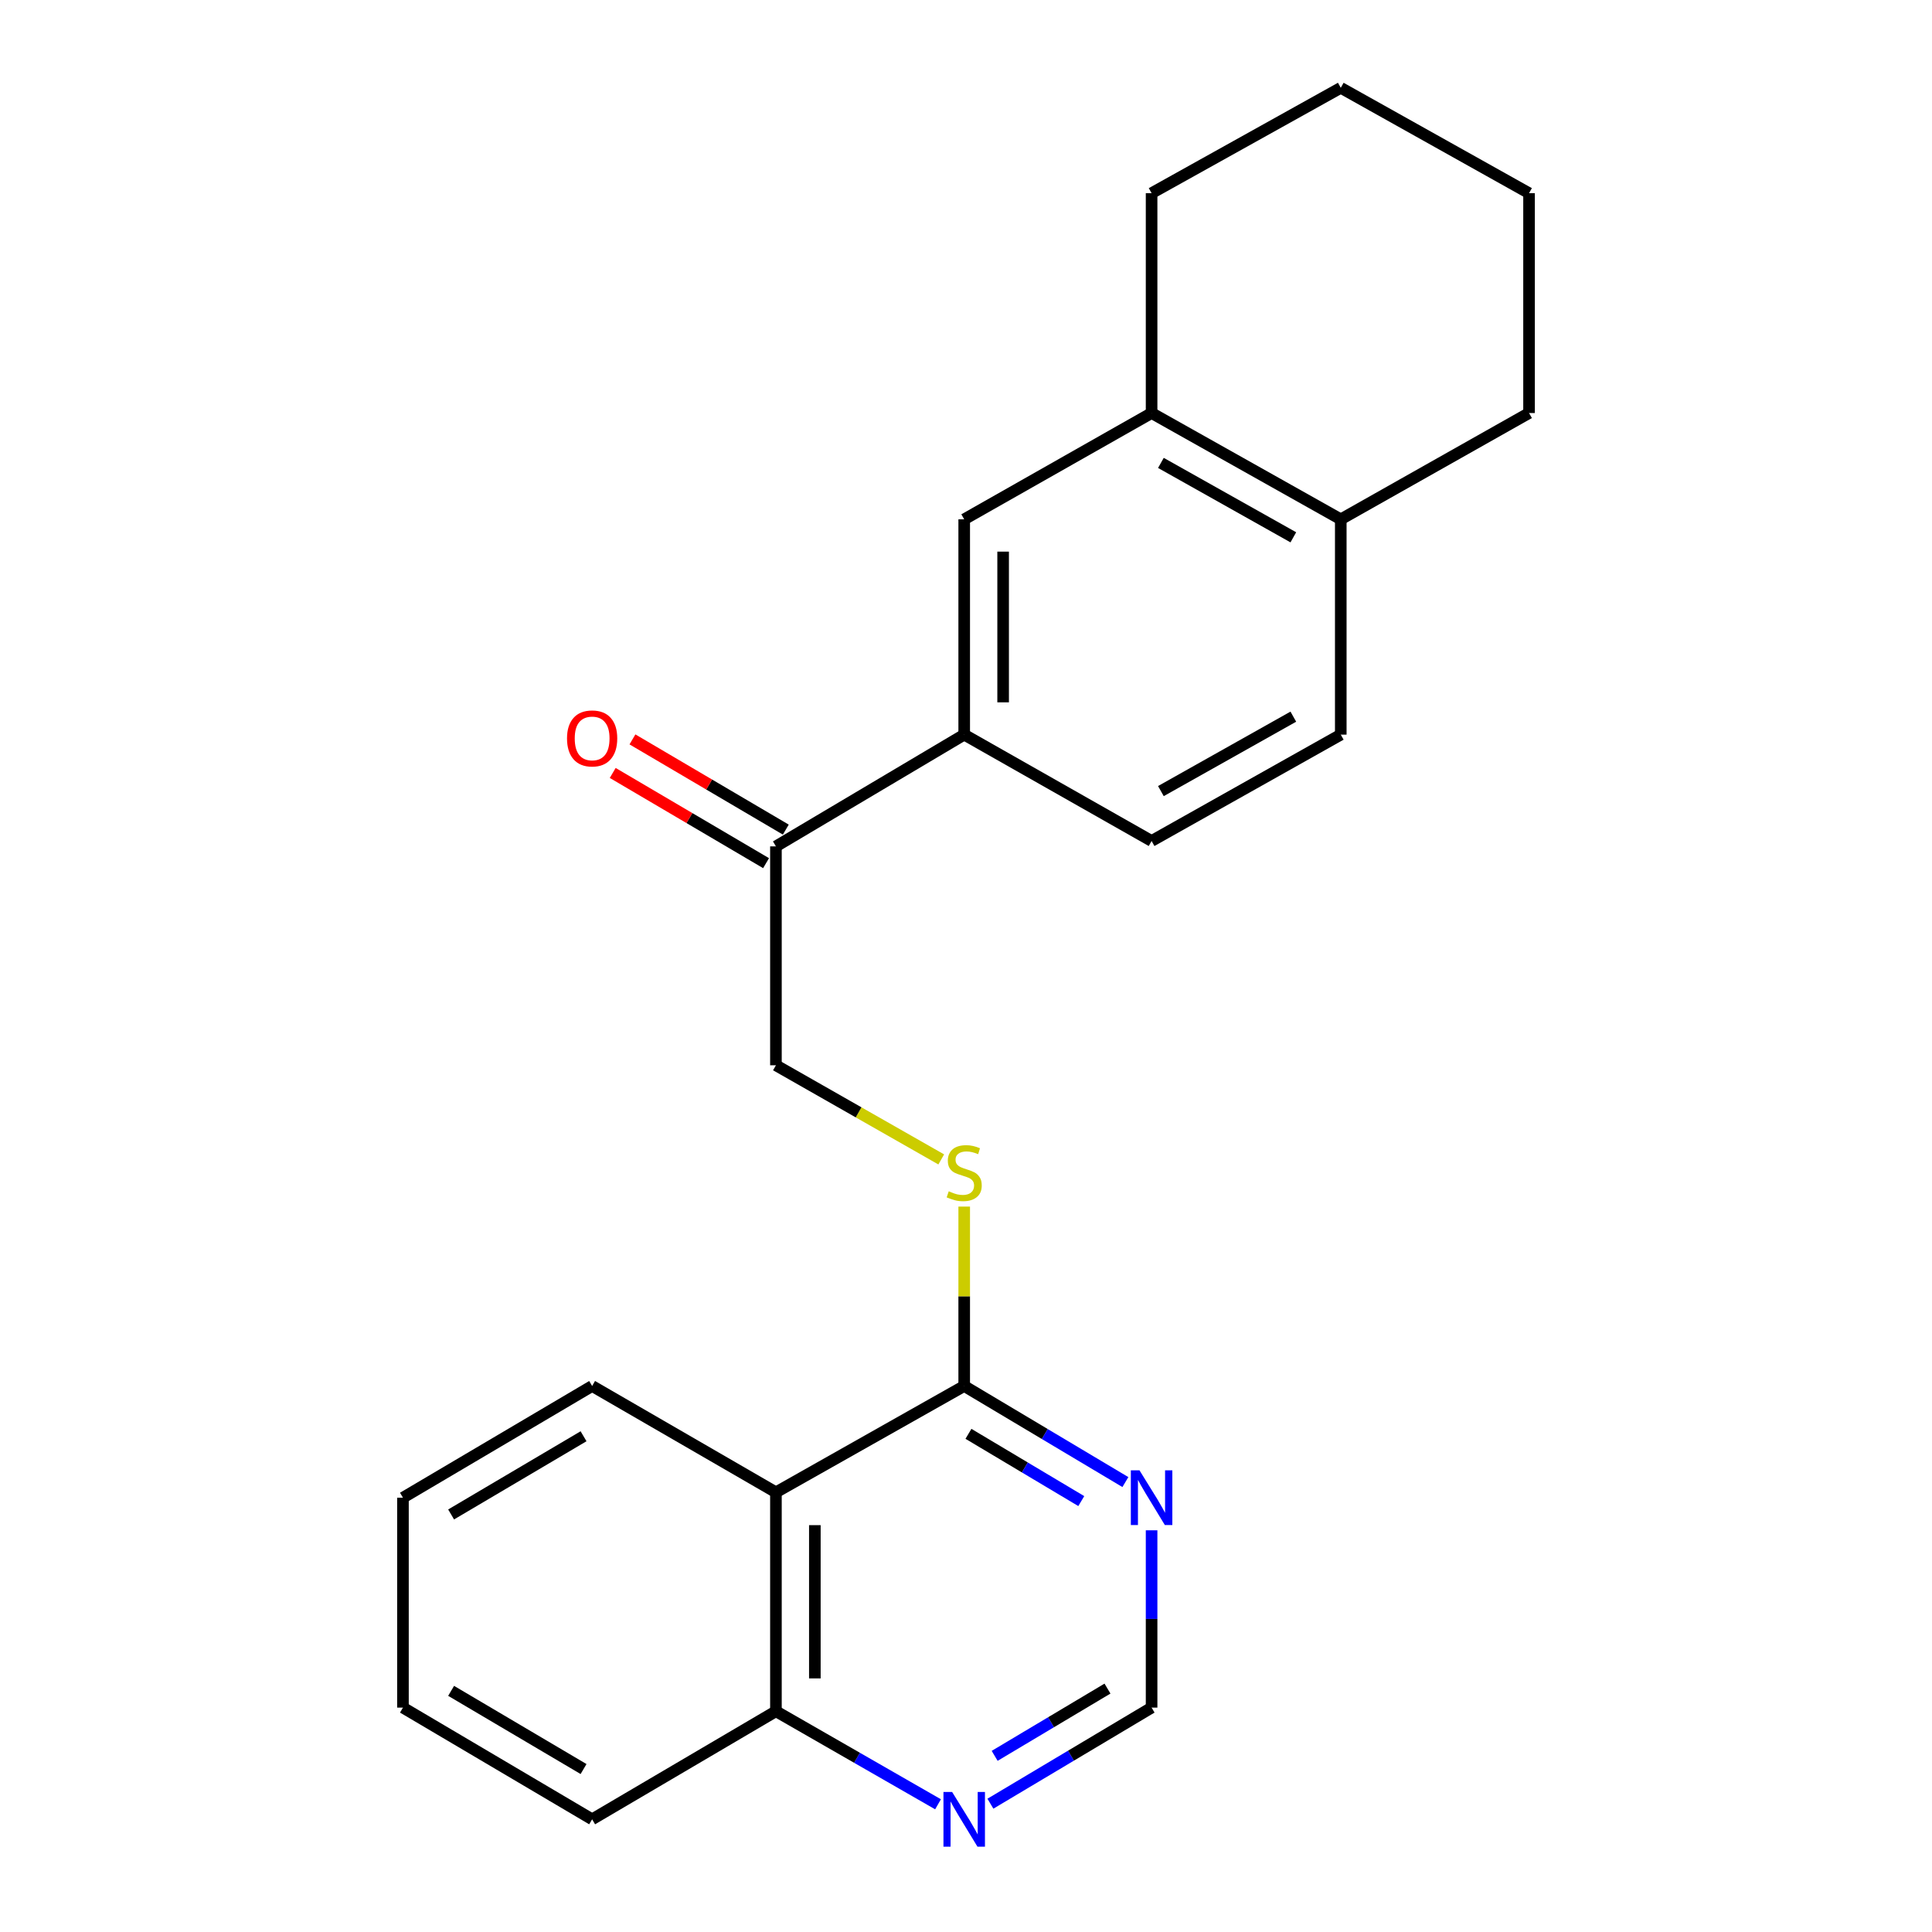 <?xml version='1.0' encoding='iso-8859-1'?>
<svg version='1.1' baseProfile='full'
              xmlns='http://www.w3.org/2000/svg'
                      xmlns:rdkit='http://www.rdkit.org/xml'
                      xmlns:xlink='http://www.w3.org/1999/xlink'
                  xml:space='preserve'
width='1000px' height='1000px' viewBox='0 0 1000 1000'>
<!-- END OF HEADER -->
<rect style='opacity:1.0;fill:#FFFFFF;stroke:none' width='1000' height='1000' x='0' y='0'> </rect>
<path class='bond-0' d='M 499.071,717.385 L 401.621,772.417' style='fill:none;fill-rule:evenodd;stroke:#000000;stroke-width:6px;stroke-linecap:butt;stroke-linejoin:miter;stroke-opacity:1' />
<path class='bond-1' d='M 499.071,717.385 L 540.785,742.252' style='fill:none;fill-rule:evenodd;stroke:#000000;stroke-width:6px;stroke-linecap:butt;stroke-linejoin:miter;stroke-opacity:1' />
<path class='bond-1' d='M 540.785,742.252 L 582.499,767.118' style='fill:none;fill-rule:evenodd;stroke:#0000FF;stroke-width:6px;stroke-linecap:butt;stroke-linejoin:miter;stroke-opacity:1' />
<path class='bond-1' d='M 501.27,742.149 L 530.47,759.556' style='fill:none;fill-rule:evenodd;stroke:#000000;stroke-width:6px;stroke-linecap:butt;stroke-linejoin:miter;stroke-opacity:1' />
<path class='bond-1' d='M 530.47,759.556 L 559.669,776.963' style='fill:none;fill-rule:evenodd;stroke:#0000FF;stroke-width:6px;stroke-linecap:butt;stroke-linejoin:miter;stroke-opacity:1' />
<path class='bond-3' d='M 499.071,717.385 L 499.071,670.956' style='fill:none;fill-rule:evenodd;stroke:#000000;stroke-width:6px;stroke-linecap:butt;stroke-linejoin:miter;stroke-opacity:1' />
<path class='bond-3' d='M 499.071,670.956 L 499.071,624.528' style='fill:none;fill-rule:evenodd;stroke:#CCCC00;stroke-width:6px;stroke-linecap:butt;stroke-linejoin:miter;stroke-opacity:1' />
<path class='bond-9' d='M 401.621,772.417 L 401.621,885.737' style='fill:none;fill-rule:evenodd;stroke:#000000;stroke-width:6px;stroke-linecap:butt;stroke-linejoin:miter;stroke-opacity:1' />
<path class='bond-9' d='M 421.767,789.415 L 421.767,868.739' style='fill:none;fill-rule:evenodd;stroke:#000000;stroke-width:6px;stroke-linecap:butt;stroke-linejoin:miter;stroke-opacity:1' />
<path class='bond-15' d='M 401.621,772.417 L 306.488,717.385' style='fill:none;fill-rule:evenodd;stroke:#000000;stroke-width:6px;stroke-linecap:butt;stroke-linejoin:miter;stroke-opacity:1' />
<path class='bond-8' d='M 596.062,792.08 L 596.062,837.968' style='fill:none;fill-rule:evenodd;stroke:#0000FF;stroke-width:6px;stroke-linecap:butt;stroke-linejoin:miter;stroke-opacity:1' />
<path class='bond-8' d='M 596.062,837.968 L 596.062,883.857' style='fill:none;fill-rule:evenodd;stroke:#000000;stroke-width:6px;stroke-linecap:butt;stroke-linejoin:miter;stroke-opacity:1' />
<path class='bond-2' d='M 499.071,380.245 L 401.621,438.086' style='fill:none;fill-rule:evenodd;stroke:#000000;stroke-width:6px;stroke-linecap:butt;stroke-linejoin:miter;stroke-opacity:1' />
<path class='bond-4' d='M 499.071,380.245 L 499.071,268.805' style='fill:none;fill-rule:evenodd;stroke:#000000;stroke-width:6px;stroke-linecap:butt;stroke-linejoin:miter;stroke-opacity:1' />
<path class='bond-4' d='M 519.217,363.529 L 519.217,285.521' style='fill:none;fill-rule:evenodd;stroke:#000000;stroke-width:6px;stroke-linecap:butt;stroke-linejoin:miter;stroke-opacity:1' />
<path class='bond-12' d='M 499.071,380.245 L 596.062,435.288' style='fill:none;fill-rule:evenodd;stroke:#000000;stroke-width:6px;stroke-linecap:butt;stroke-linejoin:miter;stroke-opacity:1' />
<path class='bond-11' d='M 487.187,600.117 L 444.404,575.75' style='fill:none;fill-rule:evenodd;stroke:#CCCC00;stroke-width:6px;stroke-linecap:butt;stroke-linejoin:miter;stroke-opacity:1' />
<path class='bond-11' d='M 444.404,575.75 L 401.621,551.383' style='fill:none;fill-rule:evenodd;stroke:#000000;stroke-width:6px;stroke-linecap:butt;stroke-linejoin:miter;stroke-opacity:1' />
<path class='bond-5' d='M 499.071,268.805 L 596.062,213.784' style='fill:none;fill-rule:evenodd;stroke:#000000;stroke-width:6px;stroke-linecap:butt;stroke-linejoin:miter;stroke-opacity:1' />
<path class='bond-16' d='M 596.062,213.784 L 596.062,99.994' style='fill:none;fill-rule:evenodd;stroke:#000000;stroke-width:6px;stroke-linecap:butt;stroke-linejoin:miter;stroke-opacity:1' />
<path class='bond-25' d='M 596.062,213.784 L 693.982,268.805' style='fill:none;fill-rule:evenodd;stroke:#000000;stroke-width:6px;stroke-linecap:butt;stroke-linejoin:miter;stroke-opacity:1' />
<path class='bond-25' d='M 600.881,239.6 L 669.425,278.115' style='fill:none;fill-rule:evenodd;stroke:#000000;stroke-width:6px;stroke-linecap:butt;stroke-linejoin:miter;stroke-opacity:1' />
<path class='bond-6' d='M 401.621,438.086 L 401.621,551.383' style='fill:none;fill-rule:evenodd;stroke:#000000;stroke-width:6px;stroke-linecap:butt;stroke-linejoin:miter;stroke-opacity:1' />
<path class='bond-13' d='M 406.728,429.403 L 367.041,406.058' style='fill:none;fill-rule:evenodd;stroke:#000000;stroke-width:6px;stroke-linecap:butt;stroke-linejoin:miter;stroke-opacity:1' />
<path class='bond-13' d='M 367.041,406.058 L 327.355,382.713' style='fill:none;fill-rule:evenodd;stroke:#FF0000;stroke-width:6px;stroke-linecap:butt;stroke-linejoin:miter;stroke-opacity:1' />
<path class='bond-13' d='M 396.514,446.768 L 356.827,423.422' style='fill:none;fill-rule:evenodd;stroke:#000000;stroke-width:6px;stroke-linecap:butt;stroke-linejoin:miter;stroke-opacity:1' />
<path class='bond-13' d='M 356.827,423.422 L 317.14,400.077' style='fill:none;fill-rule:evenodd;stroke:#FF0000;stroke-width:6px;stroke-linecap:butt;stroke-linejoin:miter;stroke-opacity:1' />
<path class='bond-7' d='M 512.634,933.59 L 554.348,908.723' style='fill:none;fill-rule:evenodd;stroke:#0000FF;stroke-width:6px;stroke-linecap:butt;stroke-linejoin:miter;stroke-opacity:1' />
<path class='bond-7' d='M 554.348,908.723 L 596.062,883.857' style='fill:none;fill-rule:evenodd;stroke:#000000;stroke-width:6px;stroke-linecap:butt;stroke-linejoin:miter;stroke-opacity:1' />
<path class='bond-7' d='M 514.833,908.826 L 544.032,891.419' style='fill:none;fill-rule:evenodd;stroke:#0000FF;stroke-width:6px;stroke-linecap:butt;stroke-linejoin:miter;stroke-opacity:1' />
<path class='bond-7' d='M 544.032,891.419 L 573.232,874.012' style='fill:none;fill-rule:evenodd;stroke:#000000;stroke-width:6px;stroke-linecap:butt;stroke-linejoin:miter;stroke-opacity:1' />
<path class='bond-23' d='M 485.522,933.898 L 443.572,909.817' style='fill:none;fill-rule:evenodd;stroke:#0000FF;stroke-width:6px;stroke-linecap:butt;stroke-linejoin:miter;stroke-opacity:1' />
<path class='bond-23' d='M 443.572,909.817 L 401.621,885.737' style='fill:none;fill-rule:evenodd;stroke:#000000;stroke-width:6px;stroke-linecap:butt;stroke-linejoin:miter;stroke-opacity:1' />
<path class='bond-18' d='M 401.621,885.737 L 306.488,941.675' style='fill:none;fill-rule:evenodd;stroke:#000000;stroke-width:6px;stroke-linecap:butt;stroke-linejoin:miter;stroke-opacity:1' />
<path class='bond-10' d='M 693.982,268.805 L 693.982,380.245' style='fill:none;fill-rule:evenodd;stroke:#000000;stroke-width:6px;stroke-linecap:butt;stroke-linejoin:miter;stroke-opacity:1' />
<path class='bond-17' d='M 693.982,268.805 L 791.432,213.784' style='fill:none;fill-rule:evenodd;stroke:#000000;stroke-width:6px;stroke-linecap:butt;stroke-linejoin:miter;stroke-opacity:1' />
<path class='bond-14' d='M 596.062,435.288 L 693.982,380.245' style='fill:none;fill-rule:evenodd;stroke:#000000;stroke-width:6px;stroke-linecap:butt;stroke-linejoin:miter;stroke-opacity:1' />
<path class='bond-14' d='M 600.878,409.47 L 669.422,370.94' style='fill:none;fill-rule:evenodd;stroke:#000000;stroke-width:6px;stroke-linecap:butt;stroke-linejoin:miter;stroke-opacity:1' />
<path class='bond-19' d='M 306.488,717.385 L 208.568,775.204' style='fill:none;fill-rule:evenodd;stroke:#000000;stroke-width:6px;stroke-linecap:butt;stroke-linejoin:miter;stroke-opacity:1' />
<path class='bond-19' d='M 302.043,743.405 L 233.499,783.878' style='fill:none;fill-rule:evenodd;stroke:#000000;stroke-width:6px;stroke-linecap:butt;stroke-linejoin:miter;stroke-opacity:1' />
<path class='bond-20' d='M 596.062,99.994 L 693.982,45.455' style='fill:none;fill-rule:evenodd;stroke:#000000;stroke-width:6px;stroke-linecap:butt;stroke-linejoin:miter;stroke-opacity:1' />
<path class='bond-21' d='M 791.432,213.784 L 791.432,99.994' style='fill:none;fill-rule:evenodd;stroke:#000000;stroke-width:6px;stroke-linecap:butt;stroke-linejoin:miter;stroke-opacity:1' />
<path class='bond-24' d='M 306.488,941.675 L 208.568,883.857' style='fill:none;fill-rule:evenodd;stroke:#000000;stroke-width:6px;stroke-linecap:butt;stroke-linejoin:miter;stroke-opacity:1' />
<path class='bond-24' d='M 302.043,915.655 L 233.499,875.182' style='fill:none;fill-rule:evenodd;stroke:#000000;stroke-width:6px;stroke-linecap:butt;stroke-linejoin:miter;stroke-opacity:1' />
<path class='bond-22' d='M 208.568,775.204 L 208.568,883.857' style='fill:none;fill-rule:evenodd;stroke:#000000;stroke-width:6px;stroke-linecap:butt;stroke-linejoin:miter;stroke-opacity:1' />
<path class='bond-26' d='M 693.982,45.455 L 791.432,99.994' style='fill:none;fill-rule:evenodd;stroke:#000000;stroke-width:6px;stroke-linecap:butt;stroke-linejoin:miter;stroke-opacity:1' />
<path  class='atom-2' d='M 589.802 761.044
L 599.082 776.044
Q 600.002 777.524, 601.482 780.204
Q 602.962 782.884, 603.042 783.044
L 603.042 761.044
L 606.802 761.044
L 606.802 789.364
L 602.922 789.364
L 592.962 772.964
Q 591.802 771.044, 590.562 768.844
Q 589.362 766.644, 589.002 765.964
L 589.002 789.364
L 585.322 789.364
L 585.322 761.044
L 589.802 761.044
' fill='#0000FF'/>
<path  class='atom-4' d='M 491.071 616.605
Q 491.391 616.725, 492.711 617.285
Q 494.031 617.845, 495.471 618.205
Q 496.951 618.525, 498.391 618.525
Q 501.071 618.525, 502.631 617.245
Q 504.191 615.925, 504.191 613.645
Q 504.191 612.085, 503.391 611.125
Q 502.631 610.165, 501.431 609.645
Q 500.231 609.125, 498.231 608.525
Q 495.711 607.765, 494.191 607.045
Q 492.711 606.325, 491.631 604.805
Q 490.591 603.285, 490.591 600.725
Q 490.591 597.165, 492.991 594.965
Q 495.431 592.765, 500.231 592.765
Q 503.511 592.765, 507.231 594.325
L 506.311 597.405
Q 502.911 596.005, 500.351 596.005
Q 497.591 596.005, 496.071 597.165
Q 494.551 598.285, 494.591 600.245
Q 494.591 601.765, 495.351 602.685
Q 496.151 603.605, 497.271 604.125
Q 498.431 604.645, 500.351 605.245
Q 502.911 606.045, 504.431 606.845
Q 505.951 607.645, 507.031 609.285
Q 508.151 610.885, 508.151 613.645
Q 508.151 617.565, 505.511 619.685
Q 502.911 621.765, 498.551 621.765
Q 496.031 621.765, 494.111 621.205
Q 492.231 620.685, 489.991 619.765
L 491.071 616.605
' fill='#CCCC00'/>
<path  class='atom-8' d='M 492.811 927.515
L 502.091 942.515
Q 503.011 943.995, 504.491 946.675
Q 505.971 949.355, 506.051 949.515
L 506.051 927.515
L 509.811 927.515
L 509.811 955.835
L 505.931 955.835
L 495.971 939.435
Q 494.811 937.515, 493.571 935.315
Q 492.371 933.115, 492.011 932.435
L 492.011 955.835
L 488.331 955.835
L 488.331 927.515
L 492.811 927.515
' fill='#0000FF'/>
<path  class='atom-14' d='M 293.488 382.205
Q 293.488 375.405, 296.848 371.605
Q 300.208 367.805, 306.488 367.805
Q 312.768 367.805, 316.128 371.605
Q 319.488 375.405, 319.488 382.205
Q 319.488 389.085, 316.088 393.005
Q 312.688 396.885, 306.488 396.885
Q 300.248 396.885, 296.848 393.005
Q 293.488 389.125, 293.488 382.205
M 306.488 393.685
Q 310.808 393.685, 313.128 390.805
Q 315.488 387.885, 315.488 382.205
Q 315.488 376.645, 313.128 373.845
Q 310.808 371.005, 306.488 371.005
Q 302.168 371.005, 299.808 373.805
Q 297.488 376.605, 297.488 382.205
Q 297.488 387.925, 299.808 390.805
Q 302.168 393.685, 306.488 393.685
' fill='#FF0000'/>
</svg>

